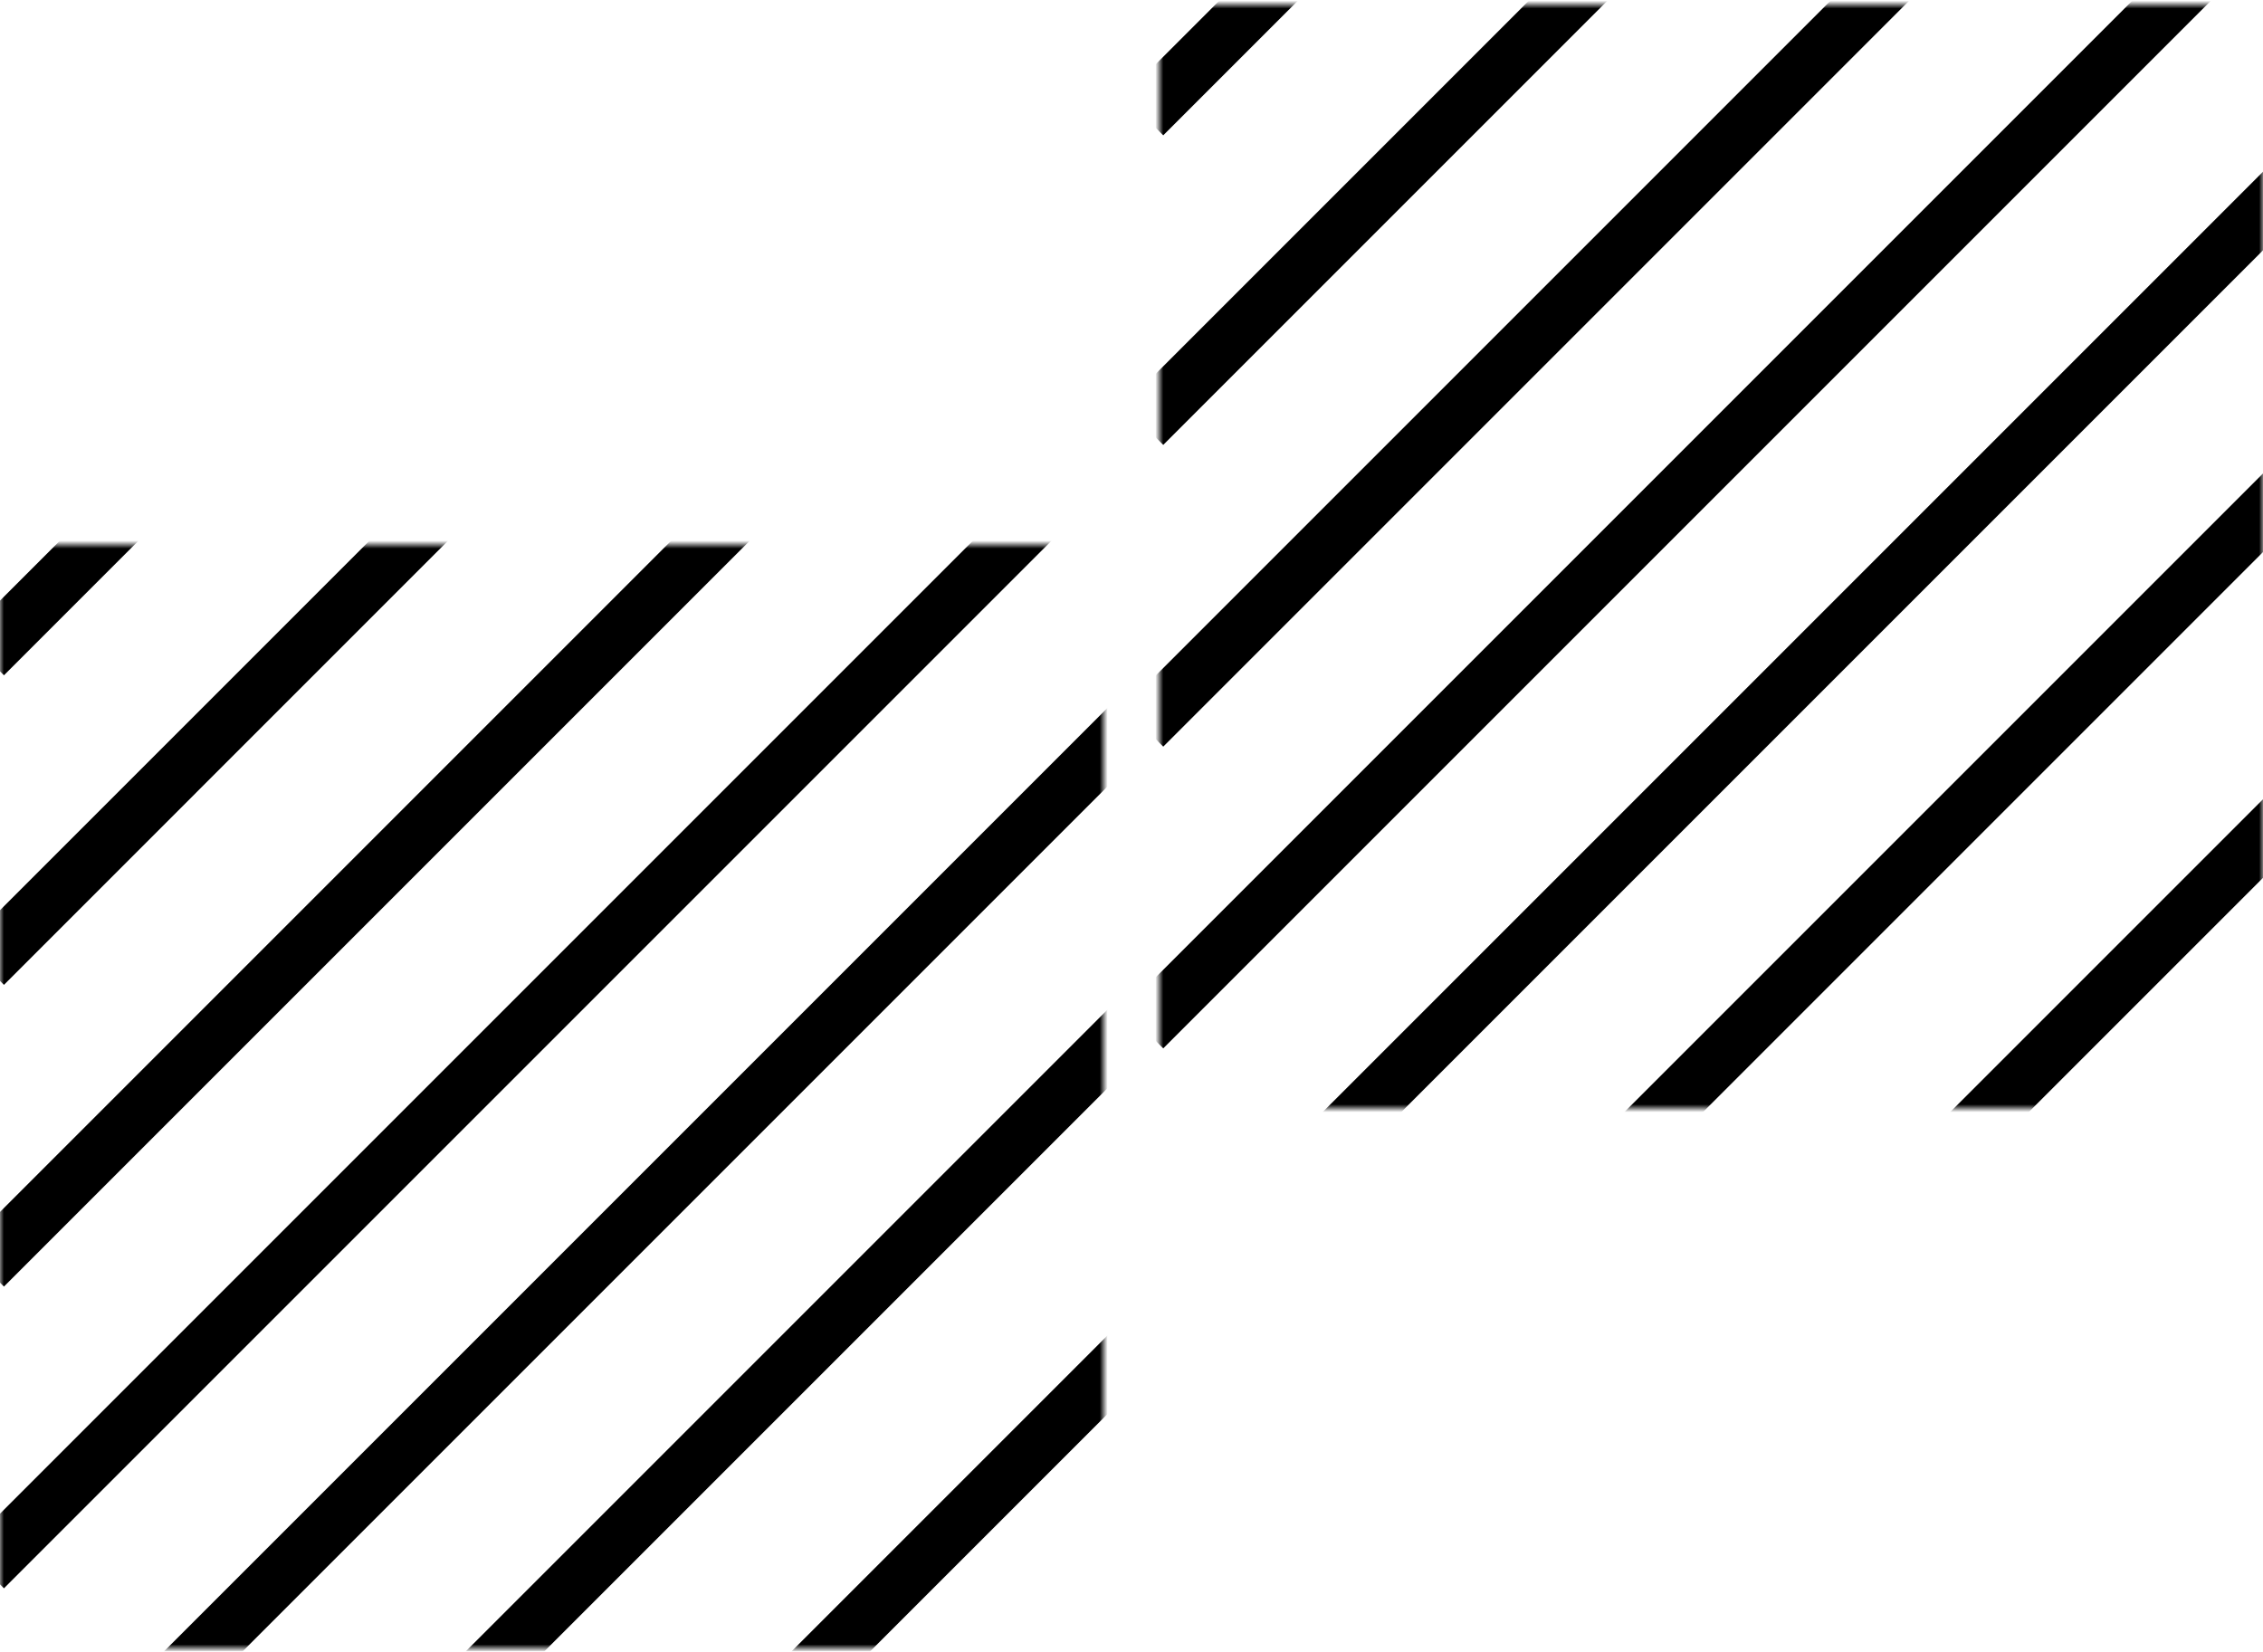 <?xml version="1.0" encoding="UTF-8" standalone="no"?>
<svg width="285px" height="208px" viewBox="0 0 285 208" version="1.1" xmlns="http://www.w3.org/2000/svg" xmlns:xlink="http://www.w3.org/1999/xlink" xmlns:sketch="http://www.bohemiancoding.com/sketch/ns">
    <!-- Generator: Sketch 3.4.4 (17249) - http://www.bohemiancoding.com/sketch -->
    <title>Group Copy 2 + Group Copy 3</title>
    <desc>Created with Sketch.</desc>
    <defs>
        <rect id="path-1" x="0" y="0" width="139" height="139"></rect>
        <rect id="path-3" x="0" y="0" width="139" height="139"></rect>
    </defs>
    <g id="Page-1" stroke="none" stroke-width="1" fill="none" fill-rule="evenodd" sketch:type="MSPage">
        <g id="our-services" sketch:type="MSArtboardGroup" transform="translate(-18, -5851)">
            <g id="Group-Copy-2-+-Group-Copy-3" sketch:type="MSLayerGroup" transform="translate(18, 5851)">
                <g id="Group-Copy-2" transform="translate(146, 0.577)">
                    <mask id="mask-2" sketch:name="Mask" fill="white">
                        <use xlink:href="#path-1"></use>
                    </mask>
                    <use id="Mask" sketch:type="MSShapeGroup" xlink:href="#path-1"></use>
                    <g id="Group" mask="url(#mask-2)" fill="#000000" sketch:type="MSShapeGroup">
                        <g transform="translate(-5, -134)">
                            <path d="M0.547,260.504 L145.504,115.547 L150.453,120.496 L5.496,265.453 L0.547,260.504 L0.547,260.504 Z" id="Rectangle-233"></path>
                            <path d="M0.547,336.504 L145.504,191.547 L150.453,196.496 L5.496,341.453 L0.547,336.504 L0.547,336.504 Z" id="Rectangle-233-Copy"></path>
                            <path d="M0.547,298.504 L145.504,153.547 L150.453,158.496 L5.496,303.453 L0.547,298.504 L0.547,298.504 Z" id="Rectangle-233-Copy-2"></path>
                            <path d="M0.547,377.532 L145.504,232.575 L150.453,237.524 L5.496,382.481 L0.547,377.532 L0.547,377.532 Z" id="Rectangle-233-Copy-3"></path>
                            <path d="M0.547,222.504 L145.504,77.547 L150.453,82.496 L5.496,227.453 L0.547,222.504 L0.547,222.504 Z" id="Rectangle-233-Copy-4"></path>
                            <path d="M0.547,184.504 L145.504,39.547 L150.453,44.496 L5.496,189.453 L0.547,184.504 L0.547,184.504 Z" id="Rectangle-233-Copy-5"></path>
                            <path d="M0.547,145.518 L145.504,0.561 L150.453,5.51 L5.496,150.467 L0.547,145.518 L0.547,145.518 Z" id="Rectangle-233-Copy-6"></path>
                        </g>
                    </g>
                </g>
                <g id="Group-Copy-3" transform="translate(0, 68.577)">
                    <mask id="mask-4" sketch:name="Mask" fill="white">
                        <use xlink:href="#path-3"></use>
                    </mask>
                    <use id="Mask" sketch:type="MSShapeGroup" xlink:href="#path-3"></use>
                    <g id="Group" mask="url(#mask-4)" fill="#000000" sketch:type="MSShapeGroup">
                        <g transform="translate(-5, -134)">
                            <path d="M0.547,260.504 L145.504,115.547 L150.453,120.496 L5.496,265.453 L0.547,260.504 L0.547,260.504 Z" id="Rectangle-233"></path>
                            <path d="M0.547,336.504 L145.504,191.547 L150.453,196.496 L5.496,341.453 L0.547,336.504 L0.547,336.504 Z" id="Rectangle-233-Copy"></path>
                            <path d="M0.547,298.504 L145.504,153.547 L150.453,158.496 L5.496,303.453 L0.547,298.504 L0.547,298.504 Z" id="Rectangle-233-Copy-2"></path>
                            <path d="M0.547,377.532 L145.504,232.575 L150.453,237.524 L5.496,382.481 L0.547,377.532 L0.547,377.532 Z" id="Rectangle-233-Copy-3"></path>
                            <path d="M0.547,222.504 L145.504,77.547 L150.453,82.496 L5.496,227.453 L0.547,222.504 L0.547,222.504 Z" id="Rectangle-233-Copy-4"></path>
                            <path d="M0.547,184.504 L145.504,39.547 L150.453,44.496 L5.496,189.453 L0.547,184.504 L0.547,184.504 Z" id="Rectangle-233-Copy-5"></path>
                            <path d="M0.547,145.518 L145.504,0.561 L150.453,5.51 L5.496,150.467 L0.547,145.518 L0.547,145.518 Z" id="Rectangle-233-Copy-6"></path>
                        </g>
                    </g>
                </g>
            </g>
        </g>
    </g>
</svg>